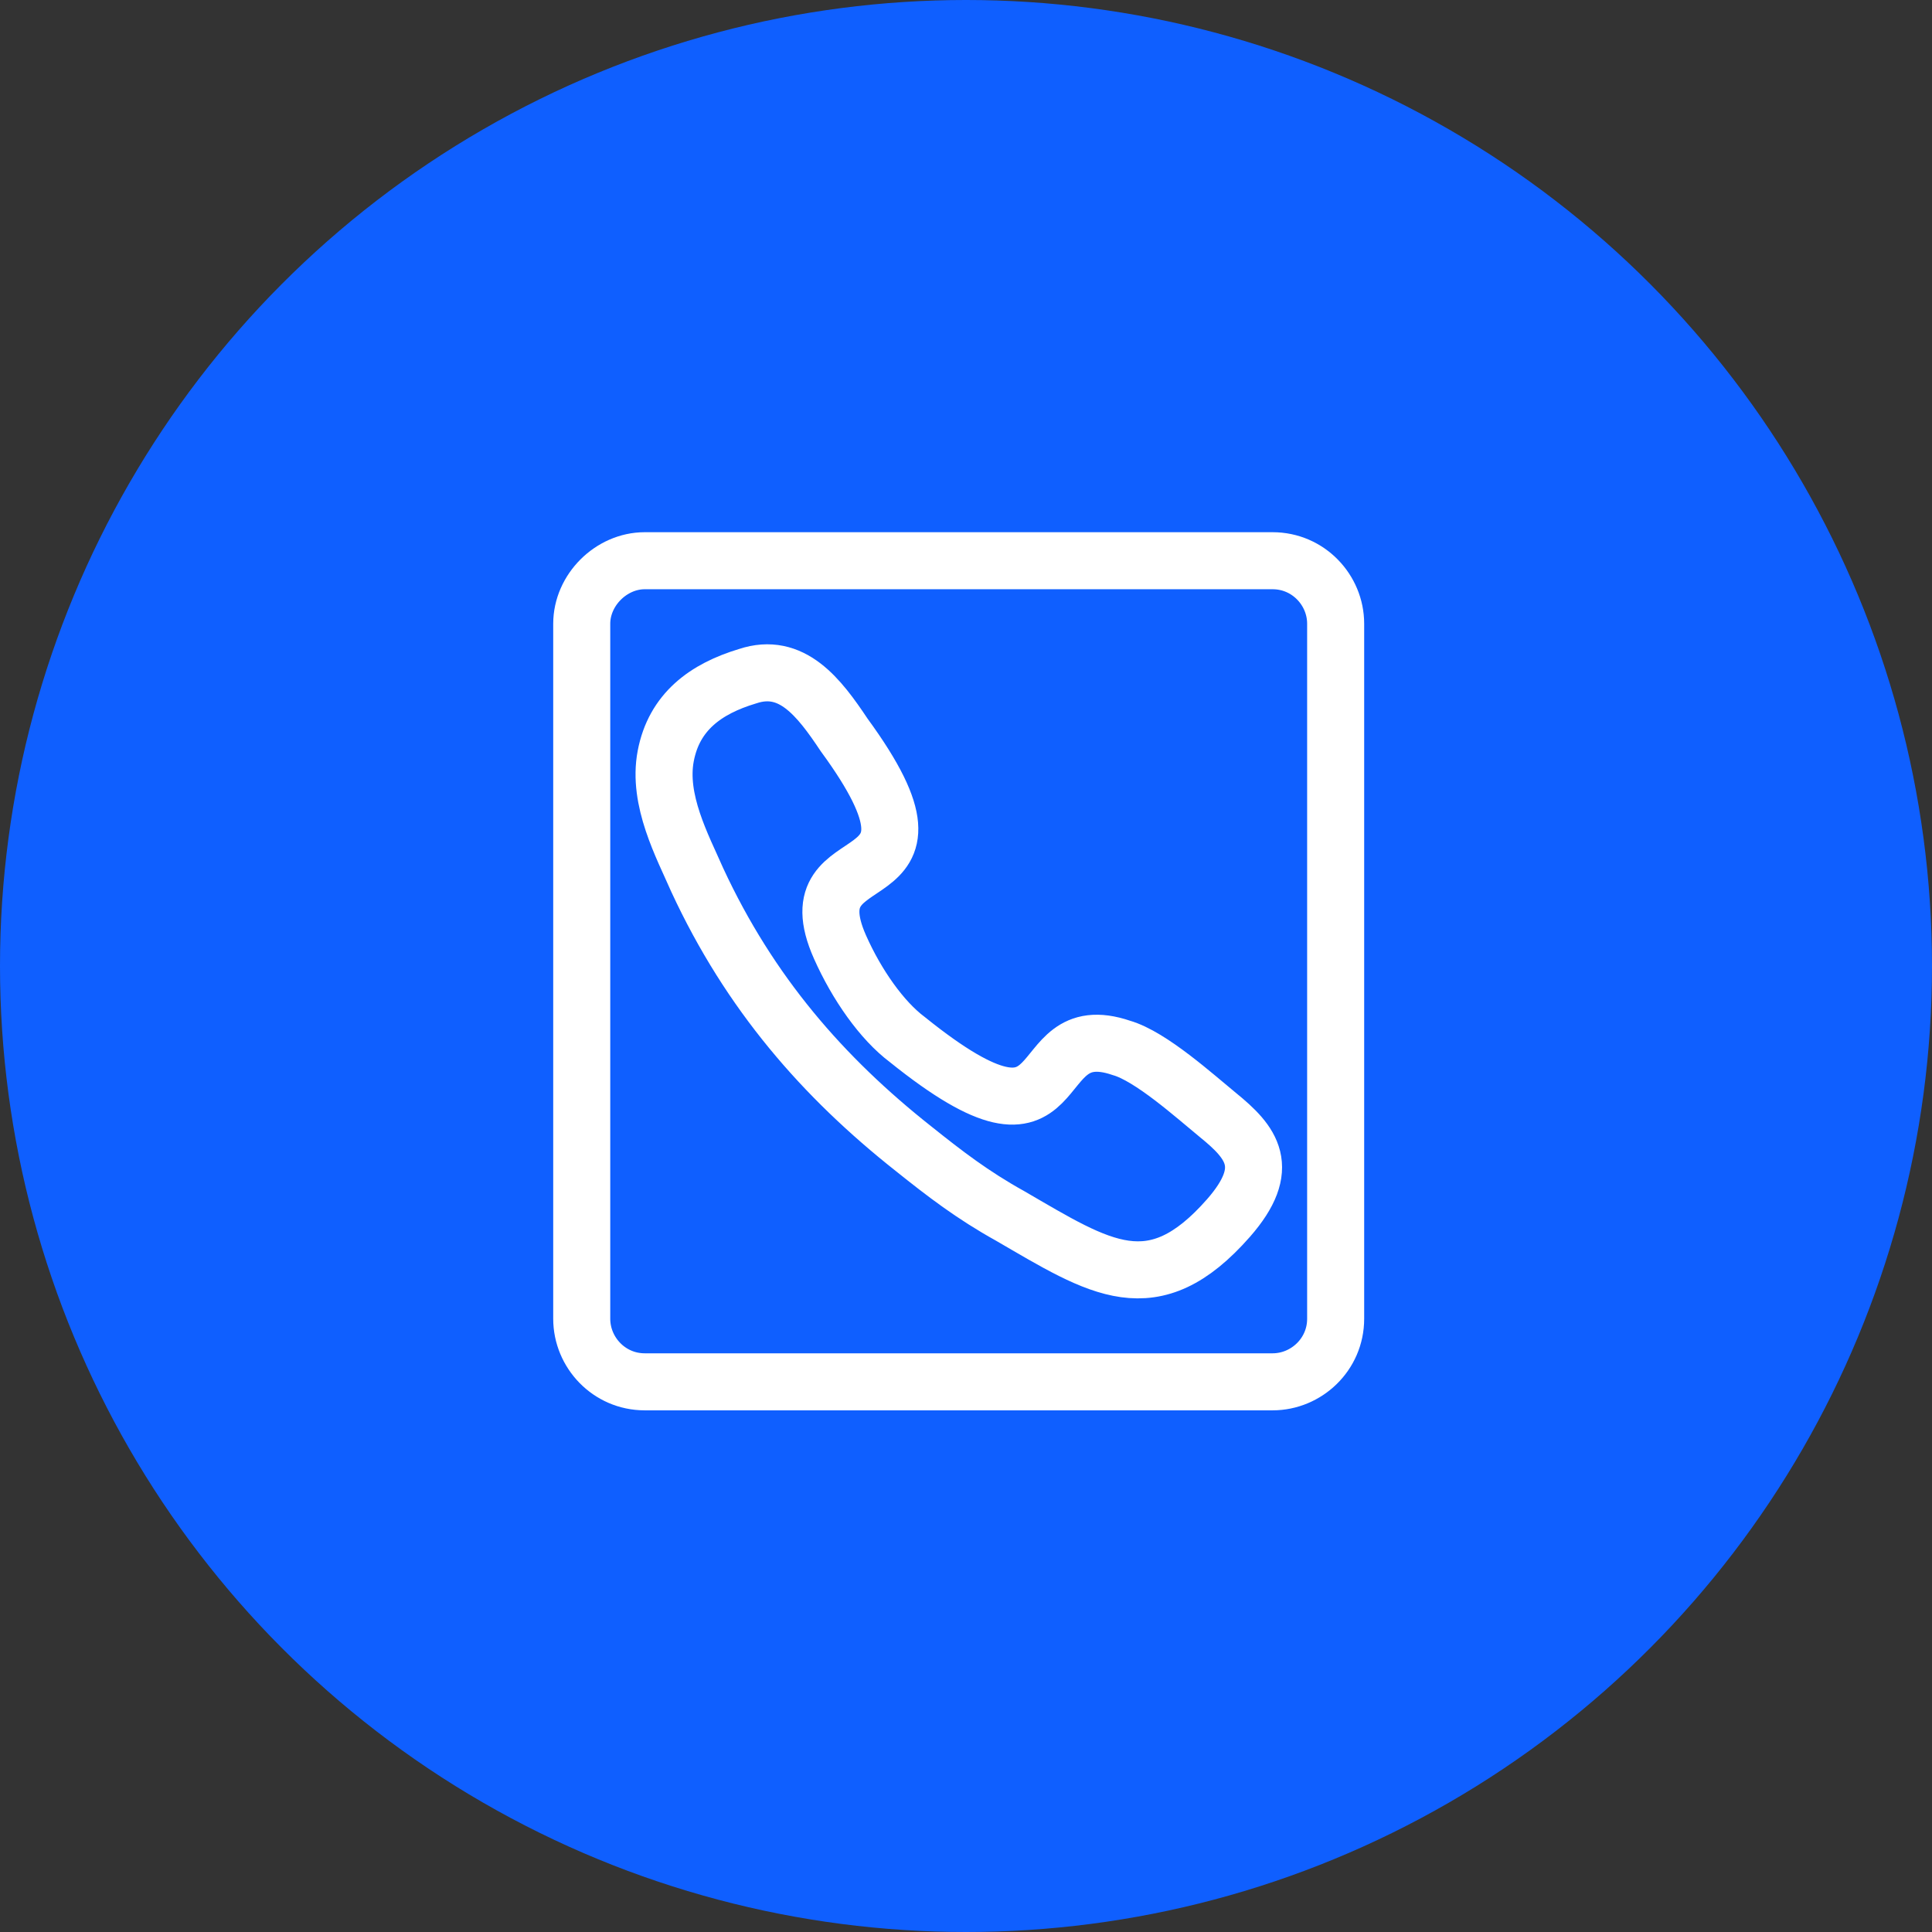 <svg width="48" height="48" viewBox="0 0 48 48" fill="none" xmlns="http://www.w3.org/2000/svg">
<rect x="0" y="0" width="48" height="48" fill="#333333" stroke="none"/>
<circle cx="24" cy="24" r="24" fill="#0F5FFF"/>
<path d="M16.018 13.931H31.618C32.505 13.931 33.184 14.661 33.184 15.496V32.765C33.184 33.652 32.453 34.331 31.618 34.331H16.018C15.131 34.331 14.453 33.6 14.453 32.765V15.496C14.453 14.661 15.184 13.931 16.018 13.931Z" stroke="white" stroke-width="1.417" stroke-miterlimit="22.926"/>
<path d="M18.574 16.8C17.531 17.113 16.748 17.687 16.54 18.783C16.331 19.878 16.957 21.026 17.322 21.861C18.627 24.678 20.453 26.765 22.696 28.539C23.479 29.165 24.157 29.687 25.096 30.209C27.34 31.513 28.644 32.4 30.522 30.261C31.618 29.009 31.096 28.383 30.261 27.704C29.688 27.235 28.592 26.244 27.861 26.035C25.409 25.2 26.818 29.27 22.54 25.826C21.913 25.357 21.288 24.47 20.87 23.53C19.618 20.713 24.105 22.539 20.974 18.261C20.348 17.322 19.67 16.435 18.574 16.8Z" stroke="white" stroke-width="1.417" stroke-miterlimit="22.926"/>
</svg>
